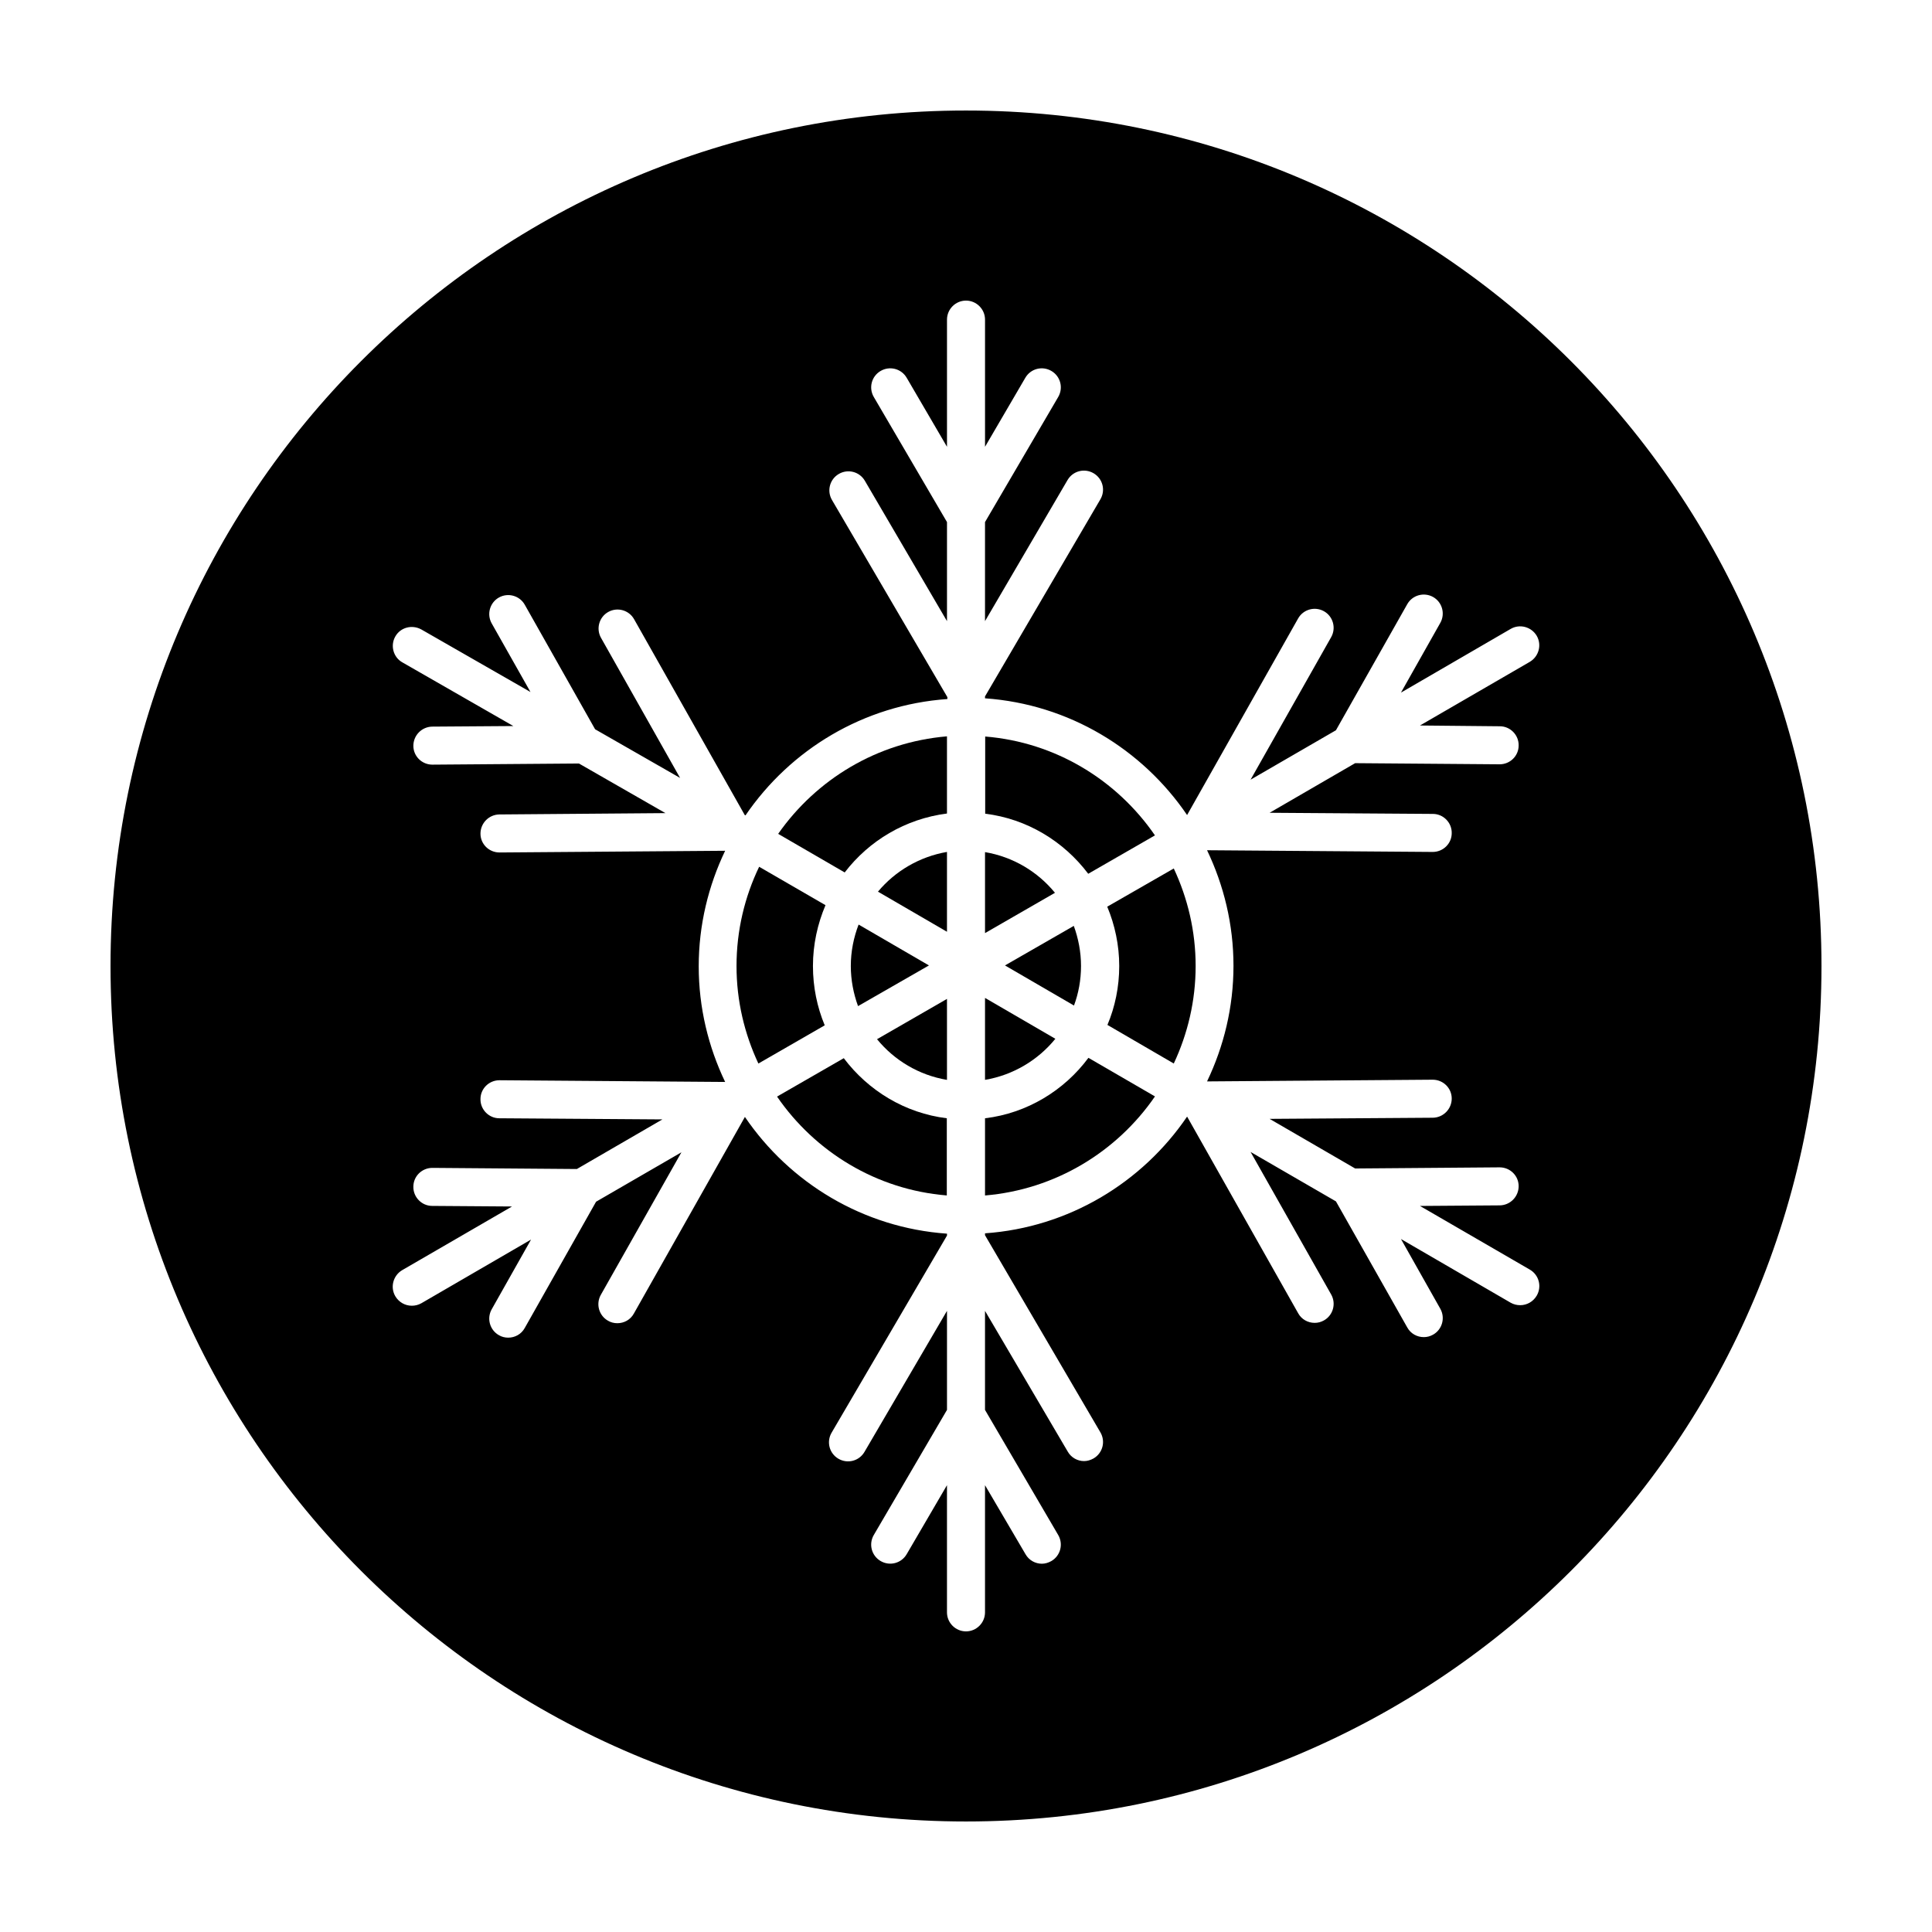 <?xml version="1.0" encoding="UTF-8"?>
<!-- Uploaded to: SVG Repo, www.svgrepo.com, Generator: SVG Repo Mixer Tools -->
<svg fill="#000000" width="800px" height="800px" version="1.1" viewBox="144 144 512 512" xmlns="http://www.w3.org/2000/svg">
 <g>
  <path d="m405.04 369.82v21.461l18.539-10.68c-4.582-5.594-11.082-9.523-18.539-10.781z"/>
  <path d="m410.33 399.85 18.289 10.629c1.211-3.273 1.863-6.801 1.863-10.48 0-3.727-0.707-7.305-1.914-10.629z"/>
  <path d="m423.68 419.29-18.641-10.832v21.715c7.457-1.258 14.059-5.238 18.641-10.883z"/>
  <path d="m432.39 375.56 17.684-10.176c-10.078-14.66-26.348-24.688-44.988-26.199v20.453c11.082 1.363 20.805 7.309 27.305 15.922z"/>
  <path d="m400 173.29c-125.2 0-226.71 101.52-226.71 226.71 0 125.2 101.52 226.71 226.71 226.71s226.71-101.52 226.71-226.71c-0.004-125.2-101.52-226.71-226.71-226.71zm141.47 163.18c2.769 0 5.039 2.316 4.988 5.09 0 2.769-2.266 4.988-5.039 4.988h-0.051l-38.238-0.301-22.672 13.148 43.277 0.301c2.769 0 5.039 2.316 4.988 5.09 0 2.769-2.266 4.988-5.039 4.988h-0.051l-59.75-0.453c4.434 9.27 7.004 19.648 7.004 30.633s-2.57 21.363-7.004 30.633l59.75-0.453h0.051c2.769 0 5.039 2.215 5.039 4.988 0 2.769-2.215 5.039-4.988 5.09l-43.277 0.301 22.672 13.148 38.238-0.301h0.051c2.769 0 5.039 2.215 5.039 4.988 0 2.769-2.215 5.039-4.988 5.09l-21.16 0.152 29.121 16.879c2.418 1.41 3.223 4.484 1.812 6.902-0.957 1.613-2.621 2.519-4.383 2.519-0.855 0-1.715-0.203-2.519-0.656l-29.07-16.879 10.43 18.488c1.359 2.418 0.504 5.492-1.914 6.852-0.805 0.453-1.613 0.656-2.469 0.656-1.762 0-3.477-0.906-4.383-2.57l-18.895-33.402-22.621-13.098 21.363 37.785c1.359 2.418 0.504 5.492-1.914 6.852-0.805 0.453-1.613 0.656-2.469 0.656-1.762 0-3.477-0.906-4.383-2.57l-29.422-52.094c-11.891 17.48-31.336 29.371-53.555 30.934v0.504l30.582 52.246c1.41 2.418 0.605 5.492-1.812 6.902-0.805 0.453-1.664 0.707-2.519 0.707-1.715 0-3.426-0.906-4.332-2.519l-21.922-37.293v26.25l19.398 33.152c1.41 2.418 0.605 5.492-1.812 6.902-0.805 0.453-1.664 0.707-2.519 0.707-1.715 0-3.426-0.906-4.332-2.519l-10.734-18.293v33.703c0 2.769-2.266 5.039-5.039 5.039-2.769 0-5.039-2.266-5.039-5.039v-33.703l-10.68 18.289c-1.41 2.418-4.484 3.223-6.902 1.812s-3.223-4.484-1.812-6.902l19.398-33.152v-26.25l-21.867 37.383c-1.41 2.418-4.484 3.223-6.902 1.812-2.418-1.41-3.223-4.484-1.812-6.902l30.582-52.242v-0.504c-22.219-1.562-41.664-13.453-53.555-30.934l-29.422 52.094c-0.906 1.664-2.621 2.57-4.383 2.57-0.855 0-1.715-0.203-2.469-0.656-2.418-1.359-3.273-4.434-1.914-6.852l21.363-37.785-22.621 13.098-18.895 33.453c-0.906 1.664-2.621 2.57-4.383 2.57-0.855 0-1.715-0.203-2.469-0.656-2.418-1.359-3.273-4.434-1.914-6.852l10.43-18.488-29.07 16.879c-0.805 0.453-1.664 0.656-2.519 0.656-1.762 0-3.426-0.906-4.383-2.519-1.41-2.418-0.555-5.492 1.812-6.902l29.121-16.879-21.16-0.152c-2.769 0-5.039-2.316-4.988-5.09 0-2.769 2.266-4.988 5.039-4.988h0.051l38.238 0.301 22.672-13.148-43.227-0.301c-2.769 0-5.039-2.316-4.988-5.09 0-2.769 2.266-4.988 5.039-4.988h0.051l59.75 0.453c-4.434-9.27-7.004-19.648-7.004-30.633s2.57-21.363 7.004-30.633l-59.75 0.453h-0.051c-2.769 0-5.039-2.215-5.039-4.988 0-2.769 2.215-5.039 4.988-5.09l44.031-0.352-22.922-13.148-38.793 0.301h-0.051c-2.769 0-5.039-2.215-5.039-4.988 0-2.769 2.215-5.039 4.988-5.09l21.512-0.152-29.422-16.879c-2.418-1.359-3.223-4.484-1.863-6.852 1.359-2.418 4.434-3.223 6.902-1.863l28.918 16.574-10.277-18.188c-1.359-2.418-0.504-5.492 1.914-6.852 2.418-1.359 5.492-0.504 6.852 1.914l18.641 33 22.52 12.898-20.957-37.129c-1.359-2.418-0.504-5.492 1.914-6.852 2.418-1.359 5.492-0.504 6.852 1.914l29.32 51.891 0.203 0.102c11.891-17.434 31.285-29.27 53.504-30.832v-0.504l-30.582-52.246c-1.41-2.418-0.605-5.492 1.812-6.902 2.418-1.41 5.492-0.605 6.902 1.812l21.766 37.195v-26.25l-19.398-33.152c-1.41-2.418-0.605-5.492 1.812-6.902 2.418-1.41 5.492-0.605 6.902 1.812l10.684 18.289v-33.703c0-2.769 2.266-5.039 5.039-5.039 2.769 0 5.039 2.266 5.039 5.039v33.703l10.68-18.289c1.41-2.418 4.484-3.223 6.902-1.812 2.418 1.41 3.223 4.484 1.812 6.902l-19.398 33.152v26.25l21.867-37.383c1.41-2.418 4.484-3.223 6.902-1.812 2.418 1.41 3.223 4.484 1.812 6.902l-30.582 52.242v0.504c22.219 1.562 41.664 13.453 53.555 30.934l29.422-52.094c1.359-2.418 4.434-3.273 6.852-1.914s3.273 4.434 1.914 6.852l-21.363 37.785 22.621-13.098 18.895-33.402c1.359-2.418 4.434-3.273 6.852-1.914 2.418 1.359 3.273 4.434 1.914 6.852l-10.43 18.488 29.07-16.879c2.418-1.41 5.492-0.555 6.902 1.812 1.41 2.418 0.555 5.492-1.812 6.902l-29.121 16.879z"/>
  <path d="m405.04 440.36v20.453c18.641-1.562 34.965-11.586 45.039-26.25l-17.633-10.227c-6.445 8.664-16.219 14.66-27.406 16.023z"/>
  <path d="m437.43 384.28c2.016 4.836 3.176 10.176 3.176 15.719s-1.109 10.832-3.125 15.617l17.582 10.227c3.68-7.859 5.793-16.574 5.793-25.844s-2.117-17.984-5.793-25.844z"/>
  <path d="m350.22 364.98 17.633 10.227c6.449-8.414 16.07-14.207 27.105-15.617v-20.453c-18.492 1.559-34.613 11.383-44.738 25.844z"/>
  <path d="m390.18 399.85-18.641-10.832c-1.309 3.426-2.066 7.106-2.066 10.984 0 3.727 0.707 7.305 1.914 10.629z"/>
  <path d="m359.44 400c0-5.691 1.211-11.133 3.324-16.121l-17.582-10.176c-3.828 7.961-5.996 16.879-5.996 26.301 0 9.27 2.117 17.984 5.793 25.844l17.582-10.125c-2.012-4.844-3.121-10.133-3.121-15.723z"/>
  <path d="m394.96 430.18v-21.461l-18.539 10.68c4.582 5.594 11.082 9.523 18.539 10.781z"/>
  <path d="m376.67 380.3 18.289 10.629v-21.16c-7.305 1.262-13.754 5.09-18.289 10.531z"/>
  <path d="m367.61 424.43-17.684 10.176c10.078 14.66 26.348 24.688 44.988 26.199v-20.453c-11.082-1.363-20.809-7.309-27.305-15.922z"/>
 </g>
</svg>